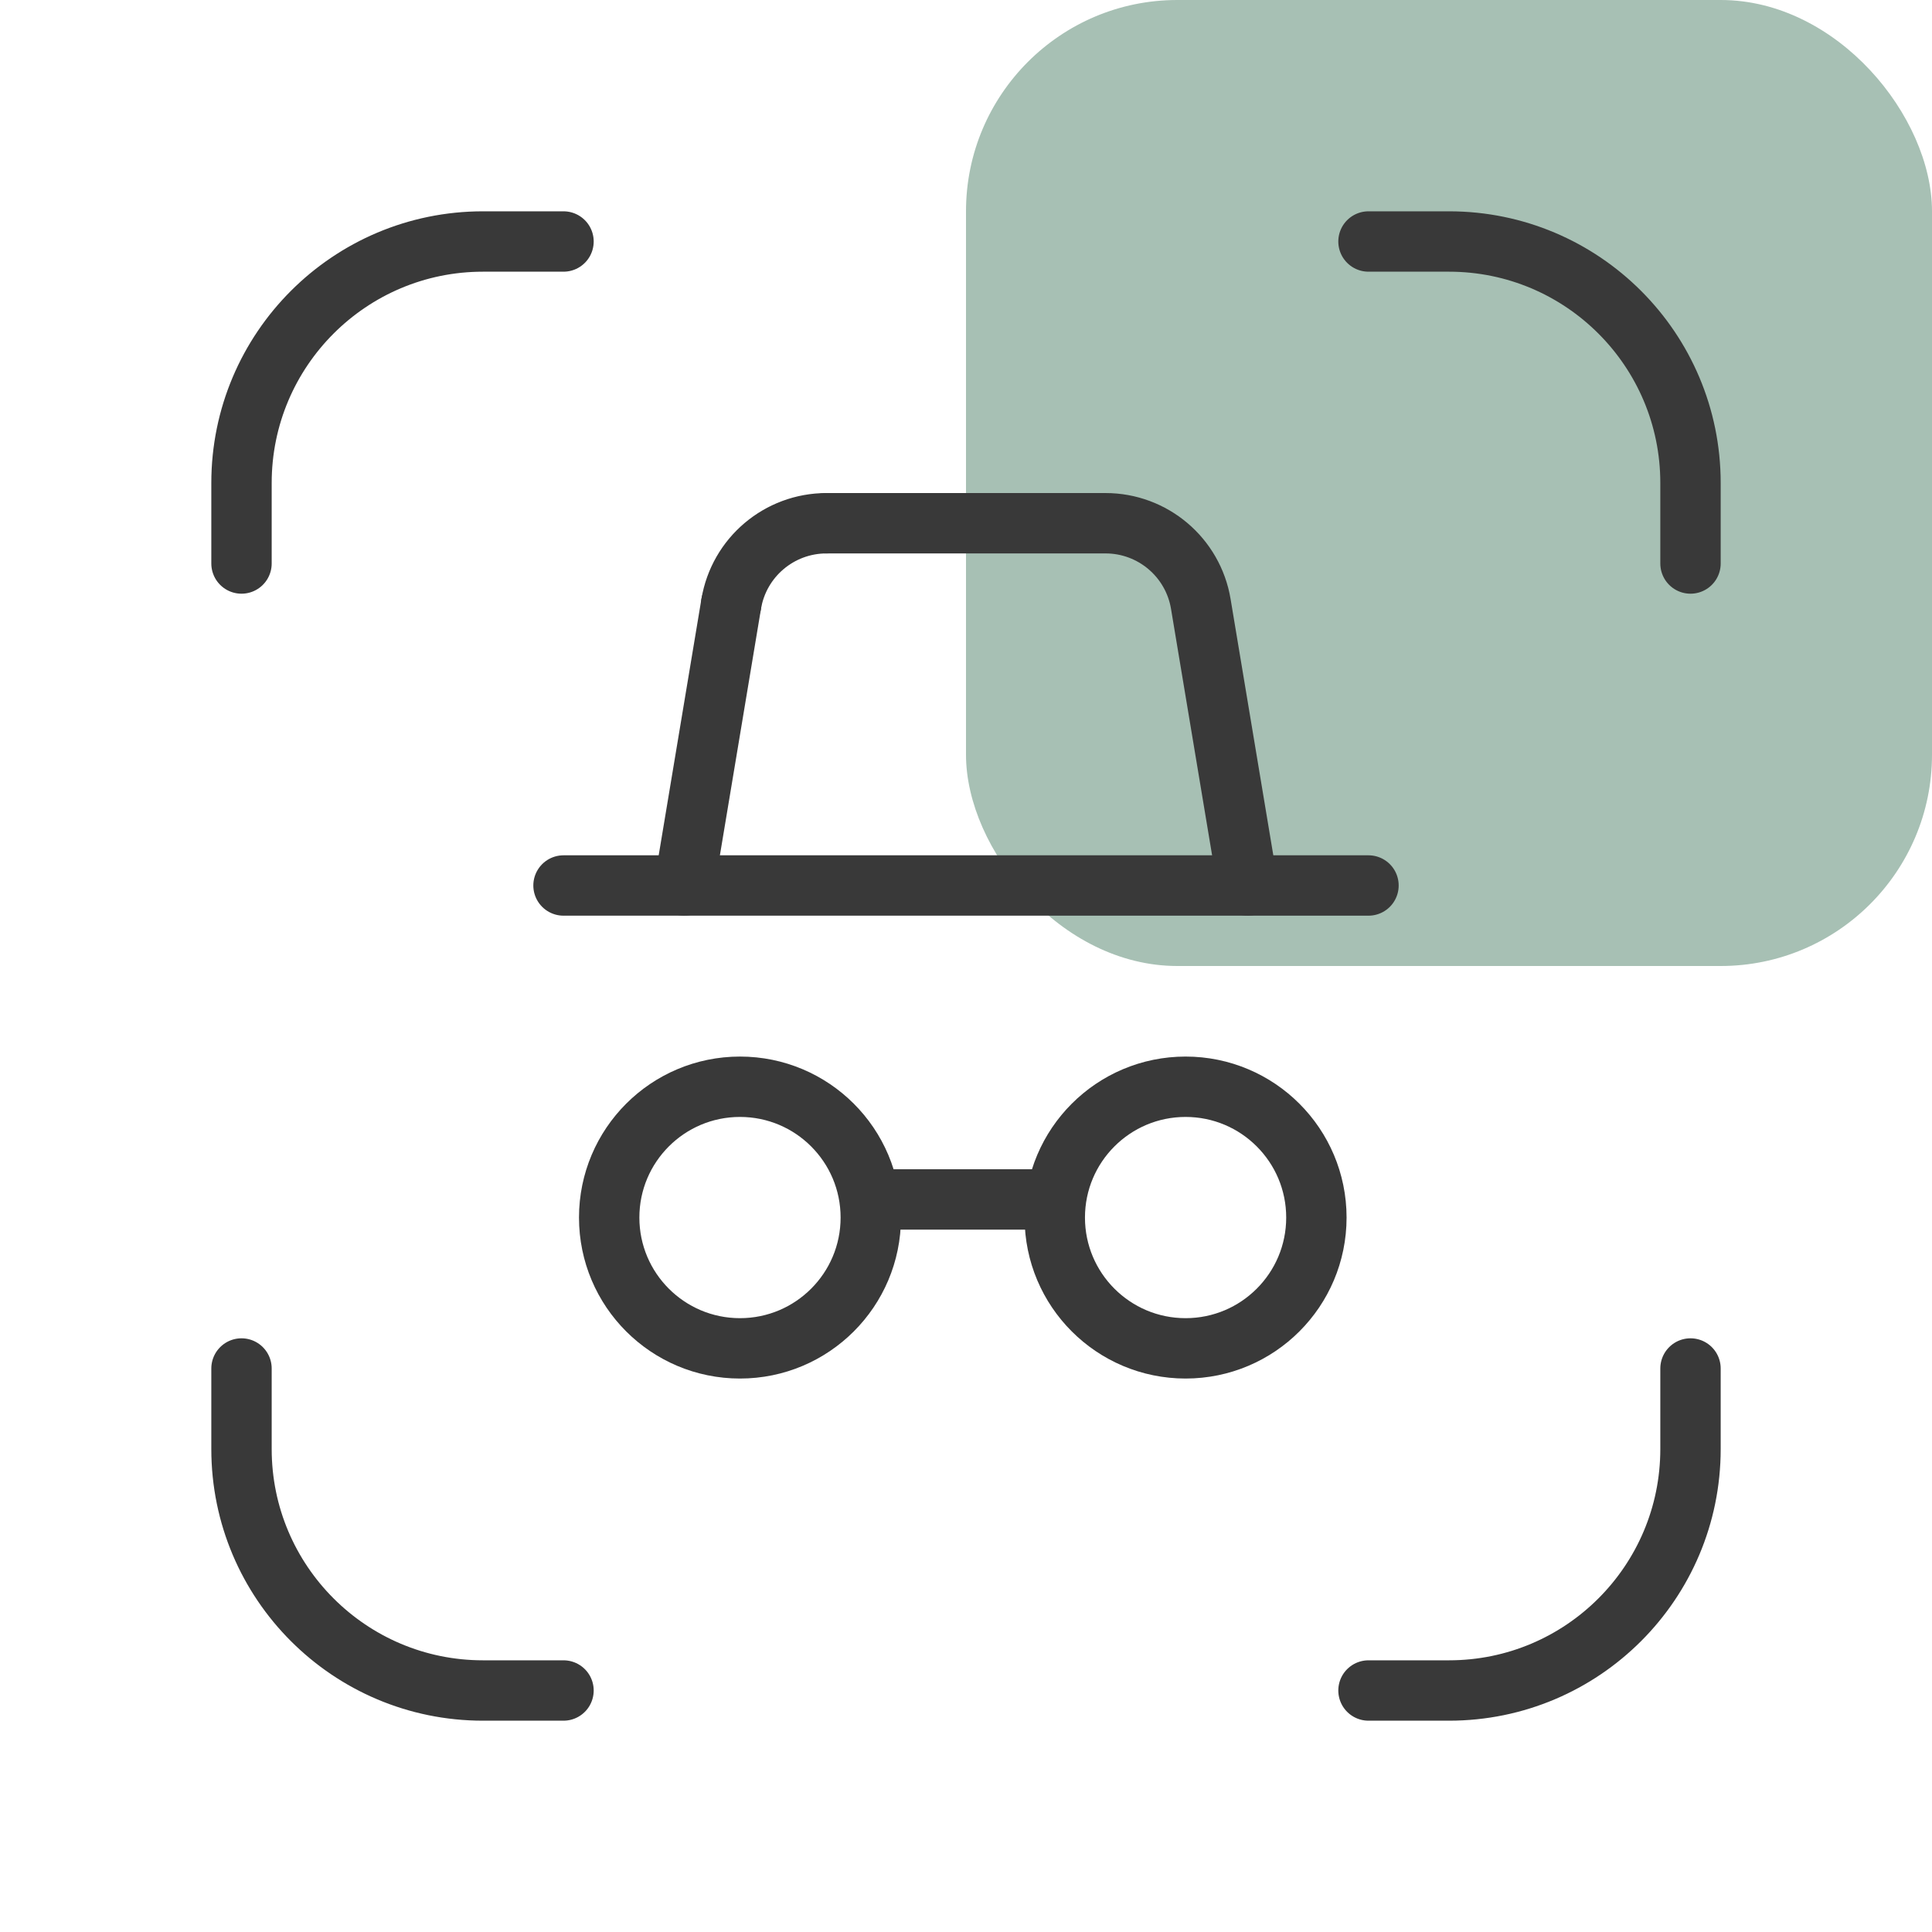 <svg xmlns="http://www.w3.org/2000/svg" width="64" height="64" viewBox="0 0 64 64" fill="none"><rect x="32" width="32" height="32" rx="7" fill="#A7C0B4"></rect><path d="M45.333 29.333H18.667" stroke="#393939" stroke-width="2" stroke-linecap="round" stroke-linejoin="round"></path><ellipse cx="24.513" cy="40.333" rx="4.333" ry="4.333" stroke="#393939" stroke-width="2" stroke-linecap="round" stroke-linejoin="round"></ellipse><circle cx="39.274" cy="40.333" r="4.333" stroke="#393939" stroke-width="2" stroke-linecap="round" stroke-linejoin="round"></circle><path d="M34.941 39.733H28.846" stroke="#393939" stroke-width="2" stroke-linecap="round" stroke-linejoin="round"></path><path d="M41.333 29.333L39.778 20.006C39.521 18.463 38.185 17.332 36.621 17.333H27.377" stroke="#393939" stroke-width="2" stroke-linecap="round" stroke-linejoin="round"></path><path d="M27.377 17.333C25.813 17.334 24.479 18.464 24.222 20.006" stroke="#393939" stroke-width="2" stroke-linecap="round" stroke-linejoin="round"></path><path d="M24.222 20.006L22.667 29.333" stroke="#393939" stroke-width="2" stroke-linecap="round" stroke-linejoin="round"></path><path d="M8 45.333V48C8 52.418 11.582 56 16 56H18.667" stroke="#393939" stroke-width="2" stroke-linecap="round" stroke-linejoin="round"></path><path d="M45.333 8H48C52.418 8 56 11.582 56 16V18.667" stroke="#393939" stroke-width="2" stroke-linecap="round" stroke-linejoin="round"></path><path d="M18.667 8H16C11.582 8 8 11.582 8 16V18.667" stroke="#393939" stroke-width="2" stroke-linecap="round" stroke-linejoin="round"></path><path d="M56 45.333V48C56 52.418 52.418 56 48 56H45.333" stroke="#393939" stroke-width="2" stroke-linecap="round" stroke-linejoin="round"></path></svg>
